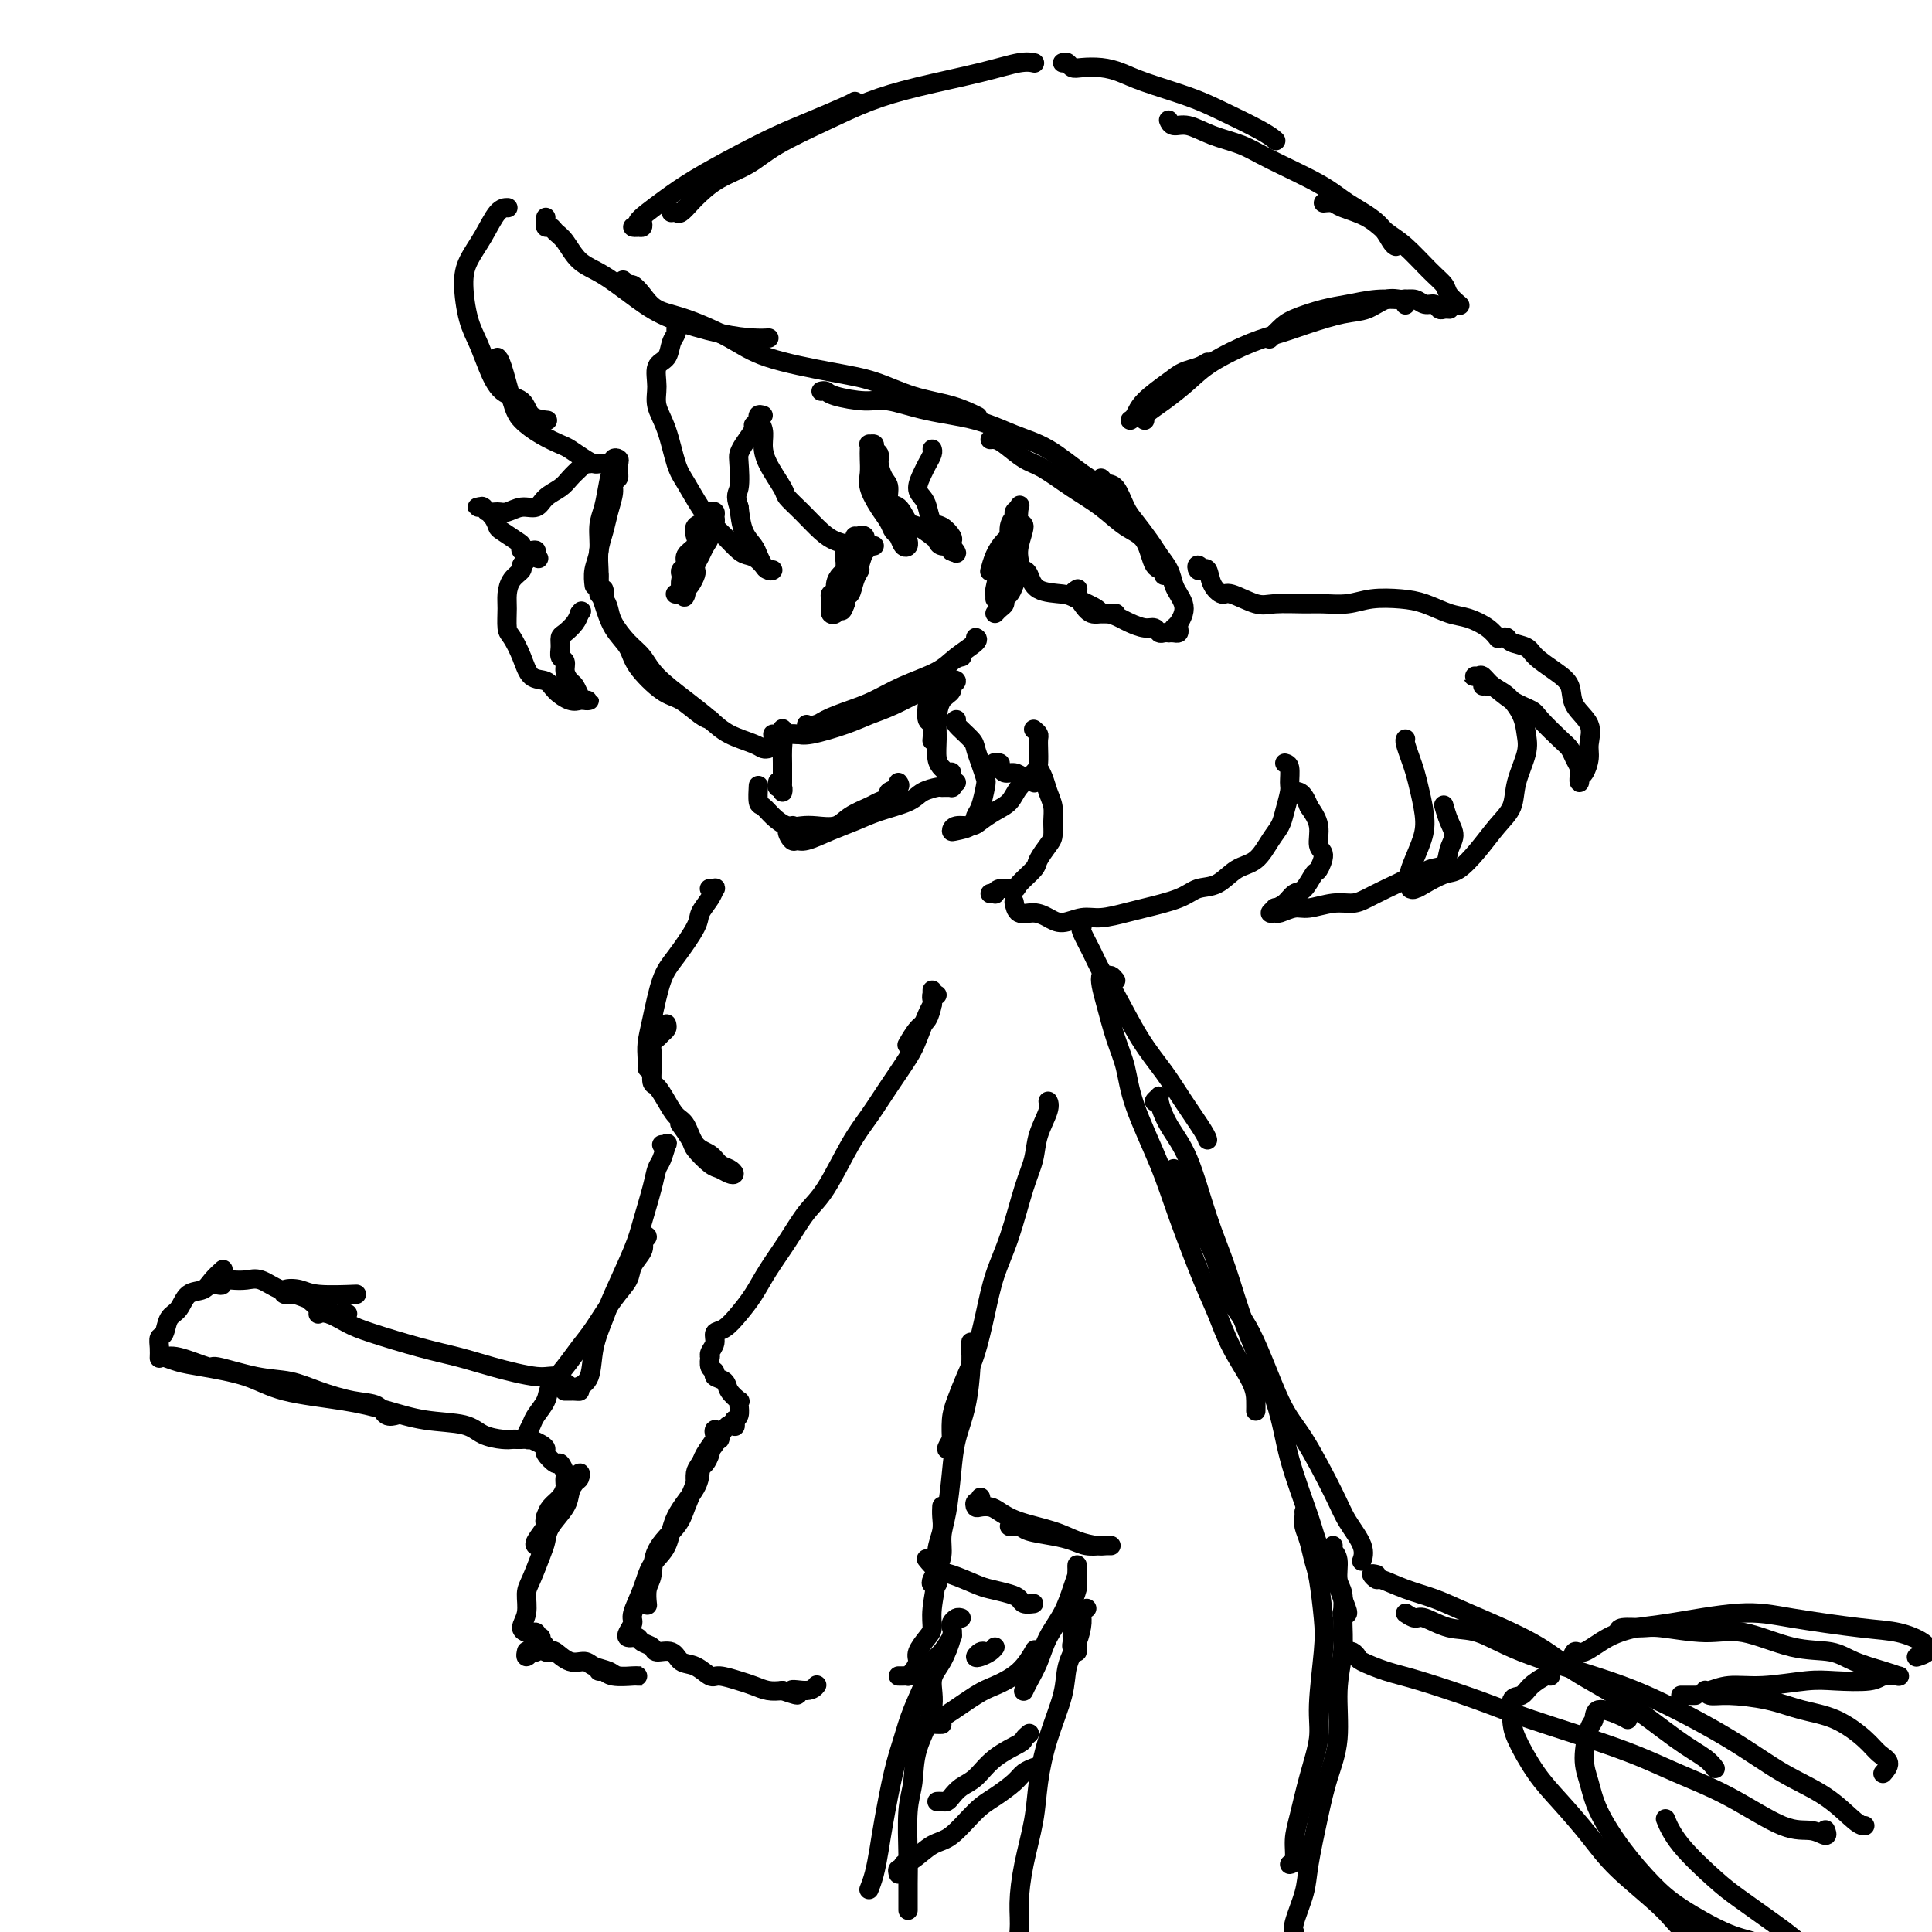 <svg viewBox='0 0 400 400' version='1.1' xmlns='http://www.w3.org/2000/svg' xmlns:xlink='http://www.w3.org/1999/xlink'><g fill='none' stroke='rgb(0,0,0)' stroke-width='4' stroke-linecap='round' stroke-linejoin='round'><path d='M128,96c0.009,0.334 0.017,0.668 0,1c-0.017,0.332 -0.060,0.661 0,1c0.060,0.339 0.224,0.687 0,1c-0.224,0.313 -0.834,0.589 -1,1c-0.166,0.411 0.113,0.957 0,2c-0.113,1.043 -0.619,2.585 -1,4c-0.381,1.415 -0.638,2.705 -1,4c-0.362,1.295 -0.829,2.594 -1,4c-0.171,1.406 -0.046,2.917 0,4c0.046,1.083 0.013,1.738 0,2c-0.013,0.262 -0.007,0.131 0,0'/><path d='M127,100c-0.105,-0.647 -0.210,-1.293 0,-2c0.210,-0.707 0.737,-1.474 1,-2c0.263,-0.526 0.264,-0.810 0,-1c-0.264,-0.190 -0.791,-0.288 -1,0c-0.209,0.288 -0.098,0.960 0,1c0.098,0.040 0.185,-0.552 0,0c-0.185,0.552 -0.642,2.247 -1,4c-0.358,1.753 -0.618,3.563 -1,5c-0.382,1.437 -0.887,2.501 -1,4c-0.113,1.499 0.166,3.433 0,5c-0.166,1.567 -0.775,2.768 -1,4c-0.225,1.232 -0.064,2.495 0,3c0.064,0.505 0.032,0.253 0,0'/><path d='M124,119c-0.005,0.324 -0.011,0.649 0,1c0.011,0.351 0.038,0.730 0,1c-0.038,0.270 -0.140,0.433 0,1c0.140,0.567 0.523,1.539 1,3c0.477,1.461 1.050,3.412 2,5c0.950,1.588 2.278,2.814 3,4c0.722,1.186 0.838,2.332 2,4c1.162,1.668 3.369,3.859 5,5c1.631,1.141 2.685,1.234 4,2c1.315,0.766 2.893,2.206 4,3c1.107,0.794 1.745,0.941 2,1c0.255,0.059 0.128,0.029 0,0'/><path d='M125,122c0.136,0.441 0.273,0.883 0,1c-0.273,0.117 -0.954,-0.089 -1,0c-0.046,0.089 0.543,0.473 1,1c0.457,0.527 0.780,1.196 1,2c0.220,0.804 0.336,1.744 1,3c0.664,1.256 1.875,2.829 3,4c1.125,1.171 2.165,1.941 3,3c0.835,1.059 1.467,2.406 3,4c1.533,1.594 3.969,3.436 6,5c2.031,1.564 3.658,2.850 5,4c1.342,1.150 2.398,2.165 4,3c1.602,0.835 3.749,1.492 5,2c1.251,0.508 1.606,0.868 2,1c0.394,0.132 0.827,0.038 1,0c0.173,-0.038 0.087,-0.019 0,0'/><path d='M162,151c-0.005,-0.113 -0.009,-0.227 0,0c0.009,0.227 0.032,0.794 0,1c-0.032,0.206 -0.120,0.049 0,0c0.120,-0.049 0.446,0.009 1,0c0.554,-0.009 1.335,-0.084 2,0c0.665,0.084 1.214,0.327 3,0c1.786,-0.327 4.808,-1.225 7,-2c2.192,-0.775 3.554,-1.427 5,-2c1.446,-0.573 2.976,-1.068 5,-2c2.024,-0.932 4.543,-2.301 6,-3c1.457,-0.699 1.854,-0.727 2,-1c0.146,-0.273 0.042,-0.792 0,-1c-0.042,-0.208 -0.021,-0.104 0,0'/><path d='M167,150c0.366,0.542 0.732,1.084 1,1c0.268,-0.084 0.438,-0.796 1,-1c0.562,-0.204 1.516,0.098 2,0c0.484,-0.098 0.499,-0.597 1,-1c0.501,-0.403 1.488,-0.712 3,-1c1.512,-0.288 3.549,-0.557 5,-1c1.451,-0.443 2.315,-1.061 4,-2c1.685,-0.939 4.189,-2.199 6,-3c1.811,-0.801 2.929,-1.143 4,-2c1.071,-0.857 2.096,-2.231 3,-3c0.904,-0.769 1.687,-0.934 2,-1c0.313,-0.066 0.157,-0.033 0,0'/><path d='M160,152c0.335,0.000 0.670,0.001 1,0c0.330,-0.001 0.654,-0.002 1,0c0.346,0.002 0.713,0.009 1,0c0.287,-0.009 0.495,-0.033 1,0c0.505,0.033 1.309,0.123 2,0c0.691,-0.123 1.270,-0.459 2,-1c0.730,-0.541 1.613,-1.289 3,-2c1.387,-0.711 3.279,-1.386 5,-2c1.721,-0.614 3.271,-1.166 5,-2c1.729,-0.834 3.636,-1.950 6,-3c2.364,-1.050 5.183,-2.033 7,-3c1.817,-0.967 2.631,-1.919 4,-3c1.369,-1.081 3.292,-2.291 4,-3c0.708,-0.709 0.202,-0.917 0,-1c-0.202,-0.083 -0.101,-0.042 0,0'/><path d='M206,127c0.303,-0.334 0.606,-0.669 1,-1c0.394,-0.331 0.880,-0.659 1,-1c0.120,-0.341 -0.125,-0.696 0,-1c0.125,-0.304 0.621,-0.558 1,-1c0.379,-0.442 0.642,-1.072 1,-2c0.358,-0.928 0.810,-2.155 1,-3c0.190,-0.845 0.117,-1.309 0,-2c-0.117,-0.691 -0.279,-1.608 0,-3c0.279,-1.392 0.999,-3.260 1,-4c0.001,-0.740 -0.717,-0.353 -1,-1c-0.283,-0.647 -0.132,-2.327 0,-3c0.132,-0.673 0.247,-0.340 0,0c-0.247,0.340 -0.854,0.686 -1,1c-0.146,0.314 0.168,0.596 0,1c-0.168,0.404 -0.819,0.932 -1,2c-0.181,1.068 0.109,2.677 0,4c-0.109,1.323 -0.618,2.359 -1,3c-0.382,0.641 -0.638,0.886 -1,2c-0.362,1.114 -0.829,3.097 -1,4c-0.171,0.903 -0.046,0.727 0,1c0.046,0.273 0.012,0.997 0,1c-0.012,0.003 -0.004,-0.713 0,-1c0.004,-0.287 0.002,-0.143 0,0'/><path d='M211,109c0.126,0.019 0.251,0.038 0,0c-0.251,-0.038 -0.880,-0.132 -1,0c-0.120,0.132 0.269,0.491 0,1c-0.269,0.509 -1.196,1.167 -2,2c-0.804,0.833 -1.486,1.840 -2,3c-0.514,1.160 -0.861,2.474 -1,3c-0.139,0.526 -0.069,0.263 0,0'/><path d='M125,96c-0.348,-0.015 -0.697,-0.031 -1,0c-0.303,0.031 -0.562,0.108 -1,0c-0.438,-0.108 -1.055,-0.402 -2,-1c-0.945,-0.598 -2.217,-1.500 -3,-2c-0.783,-0.500 -1.078,-0.600 -2,-1c-0.922,-0.400 -2.471,-1.102 -4,-2c-1.529,-0.898 -3.037,-1.992 -4,-3c-0.963,-1.008 -1.382,-1.930 -2,-4c-0.618,-2.070 -1.436,-5.288 -2,-7c-0.564,-1.712 -0.876,-1.918 -1,-2c-0.124,-0.082 -0.062,-0.041 0,0'/><path d='M113,87c0.306,0.030 0.612,0.060 0,0c-0.612,-0.060 -2.142,-0.210 -3,-1c-0.858,-0.790 -1.045,-2.221 -2,-3c-0.955,-0.779 -2.677,-0.907 -4,-2c-1.323,-1.093 -2.248,-3.152 -3,-5c-0.752,-1.848 -1.331,-3.486 -2,-5c-0.669,-1.514 -1.428,-2.903 -2,-5c-0.572,-2.097 -0.959,-4.902 -1,-7c-0.041,-2.098 0.262,-3.490 1,-5c0.738,-1.510 1.909,-3.137 3,-5c1.091,-1.863 2.101,-3.963 3,-5c0.899,-1.037 1.685,-1.011 2,-1c0.315,0.011 0.157,0.005 0,0'/><path d='M113,45c-0.007,0.455 -0.014,0.909 0,1c0.014,0.091 0.048,-0.182 0,0c-0.048,0.182 -0.177,0.818 0,1c0.177,0.182 0.659,-0.092 1,0c0.341,0.092 0.540,0.548 1,1c0.460,0.452 1.181,0.900 2,2c0.819,1.100 1.736,2.851 3,4c1.264,1.149 2.876,1.695 5,3c2.124,1.305 4.758,3.369 7,5c2.242,1.631 4.090,2.829 7,4c2.910,1.171 6.883,2.314 10,3c3.117,0.686 5.378,0.916 7,1c1.622,0.084 2.606,0.024 3,0c0.394,-0.024 0.197,-0.012 0,0'/><path d='M130,59c-0.518,-0.546 -1.035,-1.093 -1,-1c0.035,0.093 0.623,0.824 1,1c0.377,0.176 0.543,-0.204 1,0c0.457,0.204 1.206,0.991 2,2c0.794,1.009 1.634,2.238 3,3c1.366,0.762 3.258,1.057 6,2c2.742,0.943 6.334,2.536 9,4c2.666,1.464 4.406,2.801 8,4c3.594,1.199 9.041,2.262 13,3c3.959,0.738 6.431,1.151 9,2c2.569,0.849 5.235,2.135 8,3c2.765,0.865 5.629,1.310 8,2c2.371,0.690 4.249,1.626 5,2c0.751,0.374 0.376,0.187 0,0'/><path d='M170,81c0.350,-0.079 0.700,-0.159 1,0c0.300,0.159 0.549,0.555 2,1c1.451,0.445 4.105,0.938 6,1c1.895,0.062 3.032,-0.306 5,0c1.968,0.306 4.767,1.286 8,2c3.233,0.714 6.901,1.163 10,2c3.099,0.837 5.628,2.063 8,3c2.372,0.937 4.587,1.586 7,3c2.413,1.414 5.025,3.594 7,5c1.975,1.406 3.313,2.037 4,3c0.687,0.963 0.723,2.259 1,3c0.277,0.741 0.793,0.926 1,1c0.207,0.074 0.103,0.037 0,0'/><path d='M205,91c0.295,-0.032 0.590,-0.063 1,0c0.410,0.063 0.934,0.221 2,1c1.066,0.779 2.675,2.180 4,3c1.325,0.820 2.365,1.060 4,2c1.635,0.940 3.866,2.582 6,4c2.134,1.418 4.173,2.614 6,4c1.827,1.386 3.442,2.964 5,4c1.558,1.036 3.058,1.532 4,3c0.942,1.468 1.325,3.909 2,5c0.675,1.091 1.643,0.832 2,1c0.357,0.168 0.102,0.762 0,1c-0.102,0.238 -0.051,0.119 0,0'/><path d='M228,100c-0.066,-0.534 -0.132,-1.067 0,-1c0.132,0.067 0.462,0.735 1,1c0.538,0.265 1.285,0.129 2,1c0.715,0.871 1.400,2.750 2,4c0.600,1.250 1.116,1.872 2,3c0.884,1.128 2.134,2.763 3,4c0.866,1.237 1.346,2.075 2,3c0.654,0.925 1.482,1.938 2,3c0.518,1.062 0.724,2.172 1,3c0.276,0.828 0.620,1.374 1,2c0.380,0.626 0.795,1.331 1,2c0.205,0.669 0.199,1.303 0,2c-0.199,0.697 -0.592,1.457 -1,2c-0.408,0.543 -0.831,0.869 -1,1c-0.169,0.131 -0.085,0.065 0,0'/><path d='M244,130c0.081,0.422 0.162,0.845 0,1c-0.162,0.155 -0.568,0.043 -1,0c-0.432,-0.043 -0.889,-0.015 -1,0c-0.111,0.015 0.123,0.019 0,0c-0.123,-0.019 -0.603,-0.061 -1,0c-0.397,0.061 -0.710,0.224 -1,0c-0.290,-0.224 -0.556,-0.835 -1,-1c-0.444,-0.165 -1.067,0.115 -2,0c-0.933,-0.115 -2.176,-0.626 -3,-1c-0.824,-0.374 -1.228,-0.611 -2,-1c-0.772,-0.389 -1.910,-0.930 -3,-1c-1.090,-0.070 -2.131,0.331 -3,0c-0.869,-0.331 -1.567,-1.395 -2,-2c-0.433,-0.605 -0.601,-0.750 -1,-1c-0.399,-0.250 -1.031,-0.606 -1,-1c0.031,-0.394 0.723,-0.827 1,-1c0.277,-0.173 0.138,-0.087 0,0'/><path d='M231,127c-0.198,-0.016 -0.396,-0.032 -1,0c-0.604,0.032 -1.615,0.113 -2,0c-0.385,-0.113 -0.144,-0.419 -1,-1c-0.856,-0.581 -2.807,-1.438 -4,-2c-1.193,-0.562 -1.626,-0.830 -3,-1c-1.374,-0.170 -3.688,-0.241 -5,-1c-1.312,-0.759 -1.623,-2.204 -2,-3c-0.377,-0.796 -0.822,-0.942 -1,-1c-0.178,-0.058 -0.089,-0.029 0,0'/><path d='M133,46c0.074,0.421 0.148,0.843 0,1c-0.148,0.157 -0.518,0.051 -1,0c-0.482,-0.051 -1.074,-0.046 -1,0c0.074,0.046 0.816,0.135 1,0c0.184,-0.135 -0.190,-0.493 0,-1c0.190,-0.507 0.944,-1.164 2,-2c1.056,-0.836 2.415,-1.851 4,-3c1.585,-1.149 3.398,-2.434 6,-4c2.602,-1.566 5.993,-3.414 9,-5c3.007,-1.586 5.629,-2.908 8,-4c2.371,-1.092 4.491,-1.952 7,-3c2.509,-1.048 5.406,-2.282 7,-3c1.594,-0.718 1.884,-0.919 2,-1c0.116,-0.081 0.058,-0.040 0,0'/><path d='M139,44c0.360,-0.050 0.719,-0.099 1,0c0.281,0.099 0.483,0.348 1,0c0.517,-0.348 1.351,-1.291 2,-2c0.649,-0.709 1.115,-1.182 2,-2c0.885,-0.818 2.190,-1.979 4,-3c1.810,-1.021 4.126,-1.900 6,-3c1.874,-1.100 3.307,-2.419 6,-4c2.693,-1.581 6.646,-3.422 10,-5c3.354,-1.578 6.107,-2.892 9,-4c2.893,-1.108 5.924,-2.010 10,-3c4.076,-0.990 9.196,-2.070 13,-3c3.804,-0.930 6.294,-1.712 8,-2c1.706,-0.288 2.630,-0.082 3,0c0.370,0.082 0.185,0.041 0,0'/><path d='M220,13c0.345,-0.112 0.689,-0.224 1,0c0.311,0.224 0.588,0.783 1,1c0.412,0.217 0.959,0.092 2,0c1.041,-0.092 2.578,-0.150 4,0c1.422,0.150 2.730,0.508 4,1c1.270,0.492 2.502,1.116 5,2c2.498,0.884 6.263,2.027 9,3c2.737,0.973 4.445,1.776 7,3c2.555,1.224 5.957,2.868 8,4c2.043,1.132 2.727,1.752 3,2c0.273,0.248 0.137,0.124 0,0'/><path d='M242,25c-0.052,-0.126 -0.104,-0.253 0,0c0.104,0.253 0.363,0.884 1,1c0.637,0.116 1.650,-0.283 3,0c1.350,0.283 3.037,1.247 5,2c1.963,0.753 4.202,1.295 6,2c1.798,0.705 3.154,1.572 6,3c2.846,1.428 7.183,3.416 10,5c2.817,1.584 4.114,2.764 6,4c1.886,1.236 4.361,2.527 6,4c1.639,1.473 2.441,3.127 3,4c0.559,0.873 0.874,0.964 1,1c0.126,0.036 0.063,0.018 0,0'/><path d='M274,42c0.744,-0.073 1.488,-0.146 2,0c0.512,0.146 0.790,0.510 2,1c1.210,0.490 3.350,1.104 5,2c1.650,0.896 2.808,2.074 4,3c1.192,0.926 2.418,1.600 4,3c1.582,1.400 3.521,3.524 5,5c1.479,1.476 2.500,2.303 3,3c0.500,0.697 0.481,1.265 1,2c0.519,0.735 1.577,1.639 2,2c0.423,0.361 0.212,0.181 0,0'/><path d='M300,64c0.088,0.009 0.175,0.017 0,0c-0.175,-0.017 -0.613,-0.061 -1,0c-0.387,0.061 -0.724,0.227 -1,0c-0.276,-0.227 -0.490,-0.846 -1,-1c-0.510,-0.154 -1.315,0.158 -2,0c-0.685,-0.158 -1.251,-0.786 -2,-1c-0.749,-0.214 -1.681,-0.013 -3,0c-1.319,0.013 -3.024,-0.163 -5,0c-1.976,0.163 -4.222,0.664 -6,1c-1.778,0.336 -3.089,0.507 -5,1c-1.911,0.493 -4.421,1.309 -6,2c-1.579,0.691 -2.227,1.257 -3,2c-0.773,0.743 -1.670,1.661 -2,2c-0.330,0.339 -0.094,0.097 0,0c0.094,-0.097 0.047,-0.048 0,0'/><path d='M291,63c-0.013,0.117 -0.025,0.235 0,0c0.025,-0.235 0.088,-0.821 0,-1c-0.088,-0.179 -0.329,0.049 -1,0c-0.671,-0.049 -1.774,-0.375 -3,0c-1.226,0.375 -2.575,1.450 -4,2c-1.425,0.550 -2.926,0.576 -5,1c-2.074,0.424 -4.721,1.246 -7,2c-2.279,0.754 -4.191,1.440 -6,2c-1.809,0.560 -3.515,0.994 -6,2c-2.485,1.006 -5.748,2.585 -8,4c-2.252,1.415 -3.493,2.666 -5,4c-1.507,1.334 -3.280,2.749 -5,4c-1.720,1.251 -3.386,2.337 -4,3c-0.614,0.663 -0.175,0.904 0,1c0.175,0.096 0.088,0.048 0,0'/><path d='M250,75c-0.560,0.344 -1.119,0.687 -2,1c-0.881,0.313 -2.082,0.595 -3,1c-0.918,0.405 -1.553,0.932 -3,2c-1.447,1.068 -3.708,2.678 -5,4c-1.292,1.322 -1.617,2.356 -2,3c-0.383,0.644 -0.824,0.898 -1,1c-0.176,0.102 -0.088,0.051 0,0'/><path d='M140,69c-0.027,-0.497 -0.053,-0.994 0,-1c0.053,-0.006 0.186,0.480 0,1c-0.186,0.520 -0.693,1.076 -1,2c-0.307,0.924 -0.416,2.218 -1,3c-0.584,0.782 -1.643,1.052 -2,2c-0.357,0.948 -0.014,2.573 0,4c0.014,1.427 -0.303,2.657 0,4c0.303,1.343 1.226,2.801 2,5c0.774,2.199 1.400,5.140 2,7c0.600,1.860 1.176,2.638 2,4c0.824,1.362 1.897,3.307 3,5c1.103,1.693 2.235,3.135 3,4c0.765,0.865 1.164,1.153 2,2c0.836,0.847 2.109,2.251 3,3c0.891,0.749 1.398,0.842 2,1c0.602,0.158 1.297,0.380 2,1c0.703,0.620 1.415,1.638 2,2c0.585,0.362 1.045,0.067 1,0c-0.045,-0.067 -0.593,0.094 -1,0c-0.407,-0.094 -0.673,-0.442 -1,-1c-0.327,-0.558 -0.717,-1.325 -1,-2c-0.283,-0.675 -0.461,-1.259 -1,-2c-0.539,-0.741 -1.440,-1.640 -2,-3c-0.560,-1.360 -0.780,-3.180 -1,-5'/><path d='M153,105c-0.930,-2.641 -0.256,-2.742 0,-4c0.256,-1.258 0.093,-3.672 0,-5c-0.093,-1.328 -0.116,-1.571 0,-2c0.116,-0.429 0.371,-1.043 1,-2c0.629,-0.957 1.631,-2.258 2,-3c0.369,-0.742 0.105,-0.926 0,-1c-0.105,-0.074 -0.053,-0.037 0,0'/><path d='M158,86c-0.431,-0.125 -0.862,-0.249 -1,0c-0.138,0.249 0.016,0.872 0,1c-0.016,0.128 -0.204,-0.239 0,0c0.204,0.239 0.799,1.085 1,2c0.201,0.915 0.009,1.899 0,3c-0.009,1.101 0.164,2.319 1,4c0.836,1.681 2.334,3.827 3,5c0.666,1.173 0.498,1.375 1,2c0.502,0.625 1.672,1.675 3,3c1.328,1.325 2.814,2.926 4,4c1.186,1.074 2.073,1.622 3,2c0.927,0.378 1.895,0.585 3,1c1.105,0.415 2.348,1.039 3,1c0.652,-0.039 0.714,-0.741 1,-1c0.286,-0.259 0.796,-0.074 1,0c0.204,0.074 0.102,0.037 0,0'/><path d='M188,112c-0.024,-0.098 -0.048,-0.197 0,0c0.048,0.197 0.168,0.688 0,1c-0.168,0.312 -0.625,0.444 -1,0c-0.375,-0.444 -0.668,-1.462 -1,-2c-0.332,-0.538 -0.702,-0.594 -1,-1c-0.298,-0.406 -0.525,-1.162 -1,-2c-0.475,-0.838 -1.199,-1.758 -2,-3c-0.801,-1.242 -1.678,-2.806 -2,-4c-0.322,-1.194 -0.087,-2.018 0,-3c0.087,-0.982 0.027,-2.120 0,-3c-0.027,-0.880 -0.022,-1.501 0,-2c0.022,-0.499 0.063,-0.877 0,-1c-0.063,-0.123 -0.228,0.010 0,0c0.228,-0.010 0.848,-0.164 1,0c0.152,0.164 -0.165,0.647 0,1c0.165,0.353 0.813,0.575 1,1c0.187,0.425 -0.088,1.053 0,2c0.088,0.947 0.538,2.212 1,3c0.462,0.788 0.938,1.099 1,2c0.062,0.901 -0.288,2.392 0,3c0.288,0.608 1.215,0.334 2,1c0.785,0.666 1.427,2.274 2,3c0.573,0.726 1.075,0.572 2,1c0.925,0.428 2.272,1.439 3,2c0.728,0.561 0.836,0.672 1,1c0.164,0.328 0.384,0.871 1,1c0.616,0.129 1.627,-0.158 2,0c0.373,0.158 0.106,0.759 0,1c-0.106,0.241 -0.053,0.120 0,0'/><path d='M197,114c2.018,1.373 0.562,-0.194 0,-1c-0.562,-0.806 -0.231,-0.853 0,-1c0.231,-0.147 0.361,-0.396 0,-1c-0.361,-0.604 -1.211,-1.564 -2,-2c-0.789,-0.436 -1.515,-0.347 -2,-1c-0.485,-0.653 -0.730,-2.047 -1,-3c-0.270,-0.953 -0.566,-1.463 -1,-2c-0.434,-0.537 -1.006,-1.100 -1,-2c0.006,-0.900 0.590,-2.136 1,-3c0.410,-0.864 0.646,-1.355 1,-2c0.354,-0.645 0.826,-1.443 1,-2c0.174,-0.557 0.050,-0.873 0,-1c-0.050,-0.127 -0.025,-0.063 0,0'/><path d='M249,118c-0.390,0.142 -0.781,0.284 -1,0c-0.219,-0.284 -0.267,-0.995 0,-1c0.267,-0.005 0.849,0.697 1,1c0.151,0.303 -0.128,0.209 0,0c0.128,-0.209 0.663,-0.532 1,0c0.337,0.532 0.474,1.918 1,3c0.526,1.082 1.439,1.859 2,2c0.561,0.141 0.770,-0.355 2,0c1.230,0.355 3.479,1.560 5,2c1.521,0.440 2.312,0.114 4,0c1.688,-0.114 4.271,-0.017 6,0c1.729,0.017 2.604,-0.046 4,0c1.396,0.046 3.314,0.201 5,0c1.686,-0.201 3.139,-0.759 5,-1c1.861,-0.241 4.130,-0.164 6,0c1.870,0.164 3.342,0.416 5,1c1.658,0.584 3.502,1.502 5,2c1.498,0.498 2.649,0.577 4,1c1.351,0.423 2.902,1.191 4,2c1.098,0.809 1.742,1.660 2,2c0.258,0.340 0.129,0.170 0,0'/><path d='M311,132c0.391,-0.094 0.782,-0.188 1,0c0.218,0.188 0.262,0.657 1,1c0.738,0.343 2.170,0.559 3,1c0.830,0.441 1.057,1.107 2,2c0.943,0.893 2.603,2.014 4,3c1.397,0.986 2.533,1.838 3,3c0.467,1.162 0.266,2.634 1,4c0.734,1.366 2.403,2.628 3,4c0.597,1.372 0.121,2.856 0,4c-0.121,1.144 0.111,1.950 0,3c-0.111,1.050 -0.566,2.345 -1,3c-0.434,0.655 -0.848,0.671 -1,1c-0.152,0.329 -0.044,0.972 0,1c0.044,0.028 0.023,-0.559 0,-1c-0.023,-0.441 -0.048,-0.735 0,-1c0.048,-0.265 0.171,-0.501 0,-1c-0.171,-0.499 -0.635,-1.261 -1,-2c-0.365,-0.739 -0.631,-1.457 -1,-2c-0.369,-0.543 -0.841,-0.913 -2,-2c-1.159,-1.087 -3.004,-2.890 -4,-4c-0.996,-1.110 -1.141,-1.527 -2,-2c-0.859,-0.473 -2.430,-1.002 -4,-2c-1.570,-0.998 -3.139,-2.463 -4,-3c-0.861,-0.537 -1.014,-0.144 -1,0c0.014,0.144 0.196,0.039 0,0c-0.196,-0.039 -0.770,-0.011 -1,0c-0.230,0.011 -0.115,0.006 0,0'/><path d='M307,140c-0.284,0.004 -0.568,0.007 -1,0c-0.432,-0.007 -1.011,-0.026 -1,0c0.011,0.026 0.612,0.096 1,0c0.388,-0.096 0.562,-0.357 1,0c0.438,0.357 1.138,1.331 2,2c0.862,0.669 1.884,1.031 3,2c1.116,0.969 2.326,2.545 3,4c0.674,1.455 0.814,2.790 1,4c0.186,1.210 0.420,2.297 0,4c-0.420,1.703 -1.495,4.022 -2,6c-0.505,1.978 -0.441,3.614 -1,5c-0.559,1.386 -1.743,2.521 -3,4c-1.257,1.479 -2.588,3.300 -4,5c-1.412,1.700 -2.905,3.278 -4,4c-1.095,0.722 -1.793,0.587 -3,1c-1.207,0.413 -2.923,1.373 -4,2c-1.077,0.627 -1.513,0.921 -2,1c-0.487,0.079 -1.024,-0.057 -1,0c0.024,0.057 0.608,0.308 1,0c0.392,-0.308 0.593,-1.174 1,-2c0.407,-0.826 1.020,-1.613 2,-2c0.980,-0.387 2.325,-0.374 3,-1c0.675,-0.626 0.678,-1.892 1,-3c0.322,-1.108 0.963,-2.060 1,-3c0.037,-0.940 -0.528,-1.868 -1,-3c-0.472,-1.132 -0.849,-2.466 -1,-3c-0.151,-0.534 -0.075,-0.267 0,0'/><path d='M291,153c-0.089,0.152 -0.177,0.305 0,1c0.177,0.695 0.620,1.934 1,3c0.380,1.066 0.697,1.959 1,3c0.303,1.041 0.592,2.228 1,4c0.408,1.772 0.935,4.127 1,6c0.065,1.873 -0.331,3.265 -1,5c-0.669,1.735 -1.609,3.814 -2,5c-0.391,1.186 -0.231,1.480 -1,2c-0.769,0.520 -2.468,1.268 -4,2c-1.532,0.732 -2.899,1.449 -4,2c-1.101,0.551 -1.938,0.936 -3,1c-1.062,0.064 -2.350,-0.193 -4,0c-1.650,0.193 -3.662,0.837 -5,1c-1.338,0.163 -2.000,-0.157 -3,0c-1.000,0.157 -2.336,0.789 -3,1c-0.664,0.211 -0.655,0.002 -1,0c-0.345,-0.002 -1.043,0.202 -1,0c0.043,-0.202 0.826,-0.811 1,-1c0.174,-0.189 -0.262,0.044 0,0c0.262,-0.044 1.221,-0.363 2,-1c0.779,-0.637 1.376,-1.592 2,-2c0.624,-0.408 1.273,-0.267 2,-1c0.727,-0.733 1.531,-2.338 2,-3c0.469,-0.662 0.604,-0.382 1,-1c0.396,-0.618 1.055,-2.135 1,-3c-0.055,-0.865 -0.822,-1.079 -1,-2c-0.178,-0.921 0.235,-2.549 0,-4c-0.235,-1.451 -1.117,-2.726 -2,-4'/><path d='M271,167c-0.857,-2.226 -1.500,-2.792 -2,-3c-0.500,-0.208 -0.857,-0.060 -1,0c-0.143,0.060 -0.071,0.030 0,0'/><path d='M266,158c0.429,0.116 0.859,0.233 1,1c0.141,0.767 -0.006,2.185 0,3c0.006,0.815 0.165,1.027 0,2c-0.165,0.973 -0.655,2.706 -1,4c-0.345,1.294 -0.545,2.147 -1,3c-0.455,0.853 -1.164,1.705 -2,3c-0.836,1.295 -1.798,3.032 -3,4c-1.202,0.968 -2.643,1.166 -4,2c-1.357,0.834 -2.630,2.303 -4,3c-1.370,0.697 -2.838,0.622 -4,1c-1.162,0.378 -2.018,1.210 -4,2c-1.982,0.790 -5.090,1.537 -7,2c-1.910,0.463 -2.622,0.643 -4,1c-1.378,0.357 -3.421,0.890 -5,1c-1.579,0.110 -2.692,-0.203 -4,0c-1.308,0.203 -2.809,0.923 -4,1c-1.191,0.077 -2.070,-0.488 -3,-1c-0.930,-0.512 -1.909,-0.972 -3,-1c-1.091,-0.028 -2.294,0.377 -3,0c-0.706,-0.377 -0.916,-1.536 -1,-2c-0.084,-0.464 -0.042,-0.232 0,0'/><path d='M205,185c0.429,-0.031 0.858,-0.062 1,0c0.142,0.062 -0.004,0.217 0,0c0.004,-0.217 0.157,-0.805 1,-1c0.843,-0.195 2.376,0.005 3,0c0.624,-0.005 0.339,-0.213 1,-1c0.661,-0.787 2.268,-2.153 3,-3c0.732,-0.847 0.589,-1.174 1,-2c0.411,-0.826 1.375,-2.149 2,-3c0.625,-0.851 0.911,-1.228 1,-2c0.089,-0.772 -0.018,-1.937 0,-3c0.018,-1.063 0.162,-2.022 0,-3c-0.162,-0.978 -0.631,-1.973 -1,-3c-0.369,-1.027 -0.638,-2.084 -1,-3c-0.362,-0.916 -0.818,-1.690 -1,-2c-0.182,-0.310 -0.091,-0.155 0,0'/><path d='M214,151c0.422,0.349 0.844,0.697 1,1c0.156,0.303 0.046,0.559 0,1c-0.046,0.441 -0.028,1.066 0,2c0.028,0.934 0.065,2.175 0,3c-0.065,0.825 -0.234,1.233 -1,2c-0.766,0.767 -2.129,1.894 -3,3c-0.871,1.106 -1.249,2.190 -2,3c-0.751,0.810 -1.876,1.345 -3,2c-1.124,0.655 -2.248,1.430 -3,2c-0.752,0.570 -1.133,0.935 -2,1c-0.867,0.065 -2.219,-0.171 -3,0c-0.781,0.171 -0.991,0.750 -1,1c-0.009,0.250 0.183,0.173 1,0c0.817,-0.173 2.258,-0.440 3,-1c0.742,-0.560 0.784,-1.413 1,-2c0.216,-0.587 0.604,-0.910 1,-2c0.396,-1.090 0.799,-2.948 1,-4c0.201,-1.052 0.200,-1.297 0,-2c-0.200,-0.703 -0.600,-1.863 -1,-3c-0.400,-1.137 -0.801,-2.252 -1,-3c-0.199,-0.748 -0.198,-1.128 -1,-2c-0.802,-0.872 -2.408,-2.235 -3,-3c-0.592,-0.765 -0.169,-0.933 0,-1c0.169,-0.067 0.085,-0.034 0,0'/><path d='M121,96c-0.145,0.001 -0.290,0.003 0,0c0.290,-0.003 1.014,-0.009 1,0c-0.014,0.009 -0.765,0.033 -1,0c-0.235,-0.033 0.046,-0.123 0,0c-0.046,0.123 -0.420,0.457 -1,1c-0.580,0.543 -1.365,1.293 -2,2c-0.635,0.707 -1.118,1.370 -2,2c-0.882,0.630 -2.161,1.226 -3,2c-0.839,0.774 -1.237,1.725 -2,2c-0.763,0.275 -1.892,-0.126 -3,0c-1.108,0.126 -2.195,0.780 -3,1c-0.805,0.220 -1.327,0.006 -2,0c-0.673,-0.006 -1.497,0.194 -2,0c-0.503,-0.194 -0.684,-0.784 -1,-1c-0.316,-0.216 -0.766,-0.059 -1,0c-0.234,0.059 -0.252,0.022 0,0c0.252,-0.022 0.775,-0.027 1,0c0.225,0.027 0.152,0.086 0,0c-0.152,-0.086 -0.384,-0.318 0,0c0.384,0.318 1.386,1.184 2,2c0.614,0.816 0.842,1.581 1,2c0.158,0.419 0.245,0.491 1,1c0.755,0.509 2.178,1.456 3,2c0.822,0.544 1.043,0.684 1,1c-0.043,0.316 -0.352,0.806 0,1c0.352,0.194 1.364,0.091 2,0c0.636,-0.091 0.896,-0.169 1,0c0.104,0.169 0.052,0.584 0,1'/><path d='M111,115c1.363,1.345 -0.230,0.208 -1,0c-0.770,-0.208 -0.718,0.514 -1,1c-0.282,0.486 -0.899,0.737 -1,1c-0.101,0.263 0.312,0.540 0,1c-0.312,0.460 -1.349,1.105 -2,2c-0.651,0.895 -0.914,2.041 -1,3c-0.086,0.959 0.006,1.732 0,3c-0.006,1.268 -0.111,3.032 0,4c0.111,0.968 0.437,1.141 1,2c0.563,0.859 1.362,2.406 2,4c0.638,1.594 1.116,3.236 2,4c0.884,0.764 2.173,0.650 3,1c0.827,0.350 1.193,1.166 2,2c0.807,0.834 2.056,1.688 3,2c0.944,0.312 1.585,0.082 2,0c0.415,-0.082 0.606,-0.015 1,0c0.394,0.015 0.993,-0.023 1,0c0.007,0.023 -0.576,0.106 -1,0c-0.424,-0.106 -0.687,-0.399 -1,-1c-0.313,-0.601 -0.676,-1.508 -1,-2c-0.324,-0.492 -0.608,-0.568 -1,-1c-0.392,-0.432 -0.890,-1.219 -1,-2c-0.110,-0.781 0.169,-1.556 0,-2c-0.169,-0.444 -0.785,-0.556 -1,-1c-0.215,-0.444 -0.030,-1.221 0,-2c0.030,-0.779 -0.095,-1.559 0,-2c0.095,-0.441 0.410,-0.542 1,-1c0.590,-0.458 1.454,-1.274 2,-2c0.546,-0.726 0.773,-1.363 1,-2'/><path d='M120,127c0.667,-0.833 0.333,-0.417 0,0'/><path d='M194,143c-0.453,0.023 -0.906,0.045 -1,0c-0.094,-0.045 0.170,-0.159 0,0c-0.170,0.159 -0.774,0.589 -1,1c-0.226,0.411 -0.075,0.801 0,1c0.075,0.199 0.073,0.207 0,1c-0.073,0.793 -0.216,2.370 0,3c0.216,0.630 0.790,0.313 1,1c0.210,0.687 0.057,2.377 0,3c-0.057,0.623 -0.016,0.178 0,0c0.016,-0.178 0.008,-0.089 0,0'/><path d='M160,153c0.309,0.043 0.619,0.085 1,0c0.381,-0.085 0.834,-0.298 1,0c0.166,0.298 0.044,1.108 0,2c-0.044,0.892 -0.011,1.867 0,3c0.011,1.133 -0.001,2.424 0,3c0.001,0.576 0.014,0.438 0,1c-0.014,0.562 -0.056,1.825 0,2c0.056,0.175 0.211,-0.737 0,-1c-0.211,-0.263 -0.788,0.121 -1,0c-0.212,-0.121 -0.061,-0.749 0,-1c0.061,-0.251 0.030,-0.126 0,0'/><path d='M197,143c-0.147,-0.323 -0.295,-0.646 0,-1c0.295,-0.354 1.032,-0.738 1,-1c-0.032,-0.262 -0.831,-0.402 -1,0c-0.169,0.402 0.294,1.347 0,2c-0.294,0.653 -1.344,1.015 -2,2c-0.656,0.985 -0.919,2.592 -1,4c-0.081,1.408 0.021,2.617 0,4c-0.021,1.383 -0.163,2.941 0,4c0.163,1.059 0.632,1.618 1,2c0.368,0.382 0.635,0.587 1,1c0.365,0.413 0.829,1.034 1,1c0.171,-0.034 0.049,-0.724 0,-1c-0.049,-0.276 -0.024,-0.138 0,0'/><path d='M198,162c-0.481,0.424 -0.962,0.848 -1,1c-0.038,0.152 0.365,0.033 0,0c-0.365,-0.033 -1.500,0.022 -2,0c-0.500,-0.022 -0.366,-0.119 -1,0c-0.634,0.119 -2.037,0.454 -3,1c-0.963,0.546 -1.487,1.303 -3,2c-1.513,0.697 -4.016,1.335 -6,2c-1.984,0.665 -3.448,1.357 -5,2c-1.552,0.643 -3.191,1.238 -5,2c-1.809,0.762 -3.787,1.693 -5,2c-1.213,0.307 -1.659,-0.009 -2,0c-0.341,0.009 -0.576,0.343 -1,0c-0.424,-0.343 -1.037,-1.361 -1,-2c0.037,-0.639 0.725,-0.897 1,-1c0.275,-0.103 0.138,-0.052 0,0'/><path d='M186,162c0.240,0.333 0.481,0.666 0,1c-0.481,0.334 -1.683,0.669 -2,1c-0.317,0.331 0.251,0.656 0,1c-0.251,0.344 -1.320,0.705 -2,1c-0.680,0.295 -0.972,0.524 -2,1c-1.028,0.476 -2.792,1.201 -4,2c-1.208,0.799 -1.860,1.673 -3,2c-1.140,0.327 -2.767,0.109 -4,0c-1.233,-0.109 -2.071,-0.107 -3,0c-0.929,0.107 -1.948,0.319 -3,0c-1.052,-0.319 -2.138,-1.168 -3,-2c-0.862,-0.832 -1.499,-1.646 -2,-2c-0.501,-0.354 -0.866,-0.249 -1,-1c-0.134,-0.751 -0.038,-2.357 0,-3c0.038,-0.643 0.019,-0.321 0,0'/><path d='M207,159c0.113,-0.431 0.226,-0.861 0,-1c-0.226,-0.139 -0.789,0.014 -1,0c-0.211,-0.014 -0.068,-0.196 0,0c0.068,0.196 0.063,0.770 0,1c-0.063,0.230 -0.183,0.117 0,0c0.183,-0.117 0.669,-0.238 1,0c0.331,0.238 0.505,0.834 1,1c0.495,0.166 1.309,-0.099 2,0c0.691,0.099 1.257,0.563 2,1c0.743,0.437 1.661,0.849 2,1c0.339,0.151 0.097,0.043 0,0c-0.097,-0.043 -0.048,-0.022 0,0'/><path d='M193,205c0.005,0.318 0.010,0.636 0,1c-0.010,0.364 -0.034,0.774 0,1c0.034,0.226 0.128,0.268 0,1c-0.128,0.732 -0.478,2.155 -1,3c-0.522,0.845 -1.218,1.112 -2,2c-0.782,0.888 -1.652,2.397 -2,3c-0.348,0.603 -0.174,0.302 0,0'/><path d='M194,206c-0.418,-0.090 -0.836,-0.180 -1,0c-0.164,0.180 -0.073,0.629 0,1c0.073,0.371 0.127,0.663 0,1c-0.127,0.337 -0.435,0.718 -1,2c-0.565,1.282 -1.388,3.465 -2,5c-0.612,1.535 -1.013,2.424 -2,4c-0.987,1.576 -2.560,3.840 -4,6c-1.440,2.160 -2.748,4.214 -4,6c-1.252,1.786 -2.450,3.302 -4,6c-1.550,2.698 -3.454,6.577 -5,9c-1.546,2.423 -2.735,3.390 -4,5c-1.265,1.610 -2.607,3.864 -4,6c-1.393,2.136 -2.836,4.154 -4,6c-1.164,1.846 -2.048,3.520 -3,5c-0.952,1.480 -1.972,2.767 -3,4c-1.028,1.233 -2.065,2.412 -3,3c-0.935,0.588 -1.767,0.587 -2,1c-0.233,0.413 0.133,1.242 0,2c-0.133,0.758 -0.763,1.446 -1,2c-0.237,0.554 -0.079,0.975 0,1c0.079,0.025 0.081,-0.345 0,0c-0.081,0.345 -0.244,1.404 0,2c0.244,0.596 0.896,0.728 1,1c0.104,0.272 -0.340,0.685 0,1c0.340,0.315 1.464,0.531 2,1c0.536,0.469 0.484,1.190 1,2c0.516,0.810 1.600,1.709 2,2c0.400,0.291 0.118,-0.025 0,0c-0.118,0.025 -0.070,0.391 0,1c0.070,0.609 0.163,1.460 0,2c-0.163,0.540 -0.581,0.770 -1,1'/><path d='M152,294c0.566,2.464 -0.020,0.623 -1,1c-0.980,0.377 -2.354,2.970 -3,4c-0.646,1.030 -0.566,0.497 -1,1c-0.434,0.503 -1.384,2.044 -2,3c-0.616,0.956 -0.897,1.328 -1,2c-0.103,0.672 -0.028,1.642 0,2c0.028,0.358 0.008,0.102 0,0c-0.008,-0.102 -0.004,-0.051 0,0'/><path d='M147,300c0.087,0.211 0.174,0.423 0,1c-0.174,0.577 -0.611,1.521 -1,2c-0.389,0.479 -0.732,0.493 -1,1c-0.268,0.507 -0.463,1.508 -1,3c-0.537,1.492 -1.416,3.476 -2,5c-0.584,1.524 -0.875,2.587 -2,4c-1.125,1.413 -3.086,3.174 -4,5c-0.914,1.826 -0.781,3.716 -1,5c-0.219,1.284 -0.790,1.961 -1,3c-0.210,1.039 -0.060,2.440 0,3c0.060,0.560 0.030,0.280 0,0'/><path d='M149,298c0.109,-0.282 0.219,-0.564 0,-1c-0.219,-0.436 -0.766,-1.026 -1,-1c-0.234,0.026 -0.154,0.669 0,1c0.154,0.331 0.381,0.351 0,1c-0.381,0.649 -1.371,1.927 -2,3c-0.629,1.073 -0.896,1.941 -1,3c-0.104,1.059 -0.044,2.308 -1,4c-0.956,1.692 -2.929,3.826 -4,6c-1.071,2.174 -1.239,4.388 -2,6c-0.761,1.612 -2.116,2.620 -3,4c-0.884,1.380 -1.296,3.130 -2,5c-0.704,1.870 -1.701,3.860 -2,5c-0.299,1.140 0.101,1.430 0,2c-0.101,0.570 -0.703,1.420 -1,2c-0.297,0.580 -0.288,0.891 0,1c0.288,0.109 0.855,0.018 1,0c0.145,-0.018 -0.132,0.038 0,0c0.132,-0.038 0.672,-0.170 1,0c0.328,0.170 0.443,0.641 1,1c0.557,0.359 1.555,0.606 2,1c0.445,0.394 0.336,0.937 1,1c0.664,0.063 2.101,-0.352 3,0c0.899,0.352 1.259,1.470 2,2c0.741,0.530 1.864,0.470 3,1c1.136,0.530 2.285,1.648 3,2c0.715,0.352 0.995,-0.063 2,0c1.005,0.063 2.733,0.605 4,1c1.267,0.395 2.072,0.645 3,1c0.928,0.355 1.979,0.816 3,1c1.021,0.184 2.010,0.092 3,0'/><path d='M162,350c5.254,1.841 2.388,0.442 2,0c-0.388,-0.442 1.703,0.073 3,0c1.297,-0.073 1.799,-0.735 2,-1c0.201,-0.265 0.100,-0.132 0,0'/><path d='M186,347c0.455,-0.001 0.909,-0.002 1,0c0.091,0.002 -0.182,0.008 0,0c0.182,-0.008 0.817,-0.032 1,0c0.183,0.032 -0.088,0.118 0,0c0.088,-0.118 0.535,-0.439 1,-1c0.465,-0.561 0.946,-1.361 1,-2c0.054,-0.639 -0.321,-1.118 0,-2c0.321,-0.882 1.339,-2.167 2,-3c0.661,-0.833 0.966,-1.213 1,-2c0.034,-0.787 -0.201,-1.982 0,-4c0.201,-2.018 0.838,-4.860 1,-7c0.162,-2.140 -0.153,-3.579 0,-5c0.153,-1.421 0.773,-2.824 1,-4c0.227,-1.176 0.061,-2.124 0,-3c-0.061,-0.876 -0.017,-1.679 0,-2c0.017,-0.321 0.009,-0.161 0,0'/><path d='M194,325c0.105,-0.198 0.211,-0.395 0,0c-0.211,0.395 -0.737,1.383 -1,2c-0.263,0.617 -0.263,0.865 0,1c0.263,0.135 0.788,0.158 1,0c0.212,-0.158 0.112,-0.496 0,-1c-0.112,-0.504 -0.237,-1.175 0,-2c0.237,-0.825 0.836,-1.804 1,-3c0.164,-1.196 -0.107,-2.609 0,-4c0.107,-1.391 0.593,-2.760 1,-5c0.407,-2.240 0.736,-5.352 1,-8c0.264,-2.648 0.463,-4.831 1,-7c0.537,-2.169 1.412,-4.325 2,-7c0.588,-2.675 0.890,-5.869 1,-8c0.110,-2.131 0.030,-3.200 0,-4c-0.030,-0.800 -0.008,-1.331 0,-1c0.008,0.331 0.002,1.523 0,2c-0.002,0.477 -0.001,0.238 0,0'/><path d='M197,298c-0.536,0.921 -1.072,1.842 -1,2c0.072,0.158 0.754,-0.448 1,-1c0.246,-0.552 0.058,-1.049 0,-1c-0.058,0.049 0.015,0.645 0,0c-0.015,-0.645 -0.117,-2.533 0,-4c0.117,-1.467 0.453,-2.515 1,-4c0.547,-1.485 1.304,-3.407 2,-5c0.696,-1.593 1.331,-2.858 2,-5c0.669,-2.142 1.374,-5.159 2,-8c0.626,-2.841 1.175,-5.504 2,-8c0.825,-2.496 1.927,-4.826 3,-8c1.073,-3.174 2.116,-7.194 3,-10c0.884,-2.806 1.610,-4.398 2,-6c0.390,-1.602 0.445,-3.213 1,-5c0.555,-1.787 1.611,-3.750 2,-5c0.389,-1.250 0.111,-1.786 0,-2c-0.111,-0.214 -0.056,-0.107 0,0'/><path d='M147,184c-0.109,-0.011 -0.219,-0.021 0,0c0.219,0.021 0.766,0.075 1,0c0.234,-0.075 0.155,-0.277 0,0c-0.155,0.277 -0.387,1.035 -1,2c-0.613,0.965 -1.607,2.137 -2,3c-0.393,0.863 -0.186,1.417 -1,3c-0.814,1.583 -2.649,4.195 -4,6c-1.351,1.805 -2.218,2.803 -3,5c-0.782,2.197 -1.477,5.594 -2,8c-0.523,2.406 -0.872,3.820 -1,5c-0.128,1.180 -0.034,2.125 0,3c0.034,0.875 0.010,1.678 0,2c-0.010,0.322 -0.005,0.161 0,0'/><path d='M138,212c0.091,0.336 0.182,0.671 0,1c-0.182,0.329 -0.637,0.651 -1,1c-0.363,0.349 -0.633,0.725 -1,1c-0.367,0.275 -0.831,0.449 -1,1c-0.169,0.551 -0.043,1.480 0,2c0.043,0.520 0.003,0.631 0,1c-0.003,0.369 0.029,0.995 0,2c-0.029,1.005 -0.121,2.389 0,3c0.121,0.611 0.454,0.450 1,1c0.546,0.550 1.305,1.809 2,3c0.695,1.191 1.327,2.312 2,3c0.673,0.688 1.388,0.944 2,2c0.612,1.056 1.121,2.913 2,4c0.879,1.087 2.128,1.402 3,2c0.872,0.598 1.366,1.477 2,2c0.634,0.523 1.409,0.689 2,1c0.591,0.311 0.999,0.767 1,1c0.001,0.233 -0.404,0.244 -1,0c-0.596,-0.244 -1.382,-0.742 -2,-1c-0.618,-0.258 -1.066,-0.276 -2,-1c-0.934,-0.724 -2.353,-2.153 -3,-3c-0.647,-0.847 -0.520,-1.113 -1,-2c-0.480,-0.887 -1.566,-2.396 -2,-3c-0.434,-0.604 -0.217,-0.302 0,0'/><path d='M137,237c0.399,0.080 0.799,0.160 1,0c0.201,-0.160 0.205,-0.560 0,0c-0.205,0.560 -0.619,2.080 -1,3c-0.381,0.920 -0.728,1.240 -1,2c-0.272,0.760 -0.467,1.962 -1,4c-0.533,2.038 -1.404,4.913 -2,7c-0.596,2.087 -0.918,3.385 -2,6c-1.082,2.615 -2.924,6.547 -4,9c-1.076,2.453 -1.384,3.428 -2,5c-0.616,1.572 -1.538,3.742 -2,6c-0.462,2.258 -0.464,4.605 -1,6c-0.536,1.395 -1.606,1.837 -2,2c-0.394,0.163 -0.113,0.047 0,0c0.113,-0.047 0.056,-0.023 0,0'/><path d='M133,257c0.532,-0.403 1.064,-0.807 1,-1c-0.064,-0.193 -0.723,-0.176 -1,0c-0.277,0.176 -0.173,0.512 0,1c0.173,0.488 0.416,1.127 0,2c-0.416,0.873 -1.490,1.979 -2,3c-0.510,1.021 -0.457,1.956 -1,3c-0.543,1.044 -1.683,2.198 -3,4c-1.317,1.802 -2.810,4.253 -4,6c-1.190,1.747 -2.077,2.789 -3,4c-0.923,1.211 -1.882,2.589 -3,4c-1.118,1.411 -2.394,2.854 -3,4c-0.606,1.146 -0.542,1.995 -1,3c-0.458,1.005 -1.439,2.164 -2,3c-0.561,0.836 -0.702,1.348 -1,2c-0.298,0.652 -0.753,1.446 -1,2c-0.247,0.554 -0.286,0.870 0,1c0.286,0.130 0.898,0.075 1,0c0.102,-0.075 -0.306,-0.170 0,0c0.306,0.170 1.324,0.604 2,1c0.676,0.396 1.008,0.754 1,1c-0.008,0.246 -0.356,0.380 0,1c0.356,0.620 1.416,1.725 2,2c0.584,0.275 0.692,-0.281 1,0c0.308,0.281 0.815,1.398 1,2c0.185,0.602 0.048,0.689 0,1c-0.048,0.311 -0.005,0.846 0,1c0.005,0.154 -0.026,-0.072 0,0c0.026,0.072 0.110,0.442 0,1c-0.110,0.558 -0.414,1.304 -1,2c-0.586,0.696 -1.453,1.342 -2,2c-0.547,0.658 -0.773,1.329 -1,2'/><path d='M113,314c-0.498,1.679 0.258,1.378 0,2c-0.258,0.622 -1.531,2.167 -2,3c-0.469,0.833 -0.134,0.952 0,1c0.134,0.048 0.067,0.024 0,0'/><path d='M118,308c0.316,-0.171 0.631,-0.342 1,-1c0.369,-0.658 0.791,-1.804 1,-2c0.209,-0.196 0.203,0.559 0,1c-0.203,0.441 -0.604,0.569 -1,1c-0.396,0.431 -0.788,1.166 -1,2c-0.212,0.834 -0.245,1.767 -1,3c-0.755,1.233 -2.231,2.765 -3,4c-0.769,1.235 -0.832,2.171 -1,3c-0.168,0.829 -0.442,1.549 -1,3c-0.558,1.451 -1.399,3.632 -2,5c-0.601,1.368 -0.960,1.922 -1,3c-0.040,1.078 0.241,2.681 0,4c-0.241,1.319 -1.003,2.352 -1,3c0.003,0.648 0.771,0.909 1,1c0.229,0.091 -0.082,0.013 0,0c0.082,-0.013 0.558,0.038 1,0c0.442,-0.038 0.852,-0.164 1,0c0.148,0.164 0.036,0.619 0,1c-0.036,0.381 0.006,0.689 0,1c-0.006,0.311 -0.058,0.624 0,1c0.058,0.376 0.226,0.815 0,1c-0.226,0.185 -0.845,0.116 -1,0c-0.155,-0.116 0.154,-0.278 0,0c-0.154,0.278 -0.772,0.998 -1,1c-0.228,0.002 -0.065,-0.714 0,-1c0.065,-0.286 0.033,-0.143 0,0'/><path d='M112,339c-0.504,0.445 -1.007,0.890 -1,1c0.007,0.110 0.525,-0.116 1,0c0.475,0.116 0.906,0.575 1,1c0.094,0.425 -0.151,0.817 0,1c0.151,0.183 0.697,0.157 1,0c0.303,-0.157 0.364,-0.446 1,0c0.636,0.446 1.846,1.626 3,2c1.154,0.374 2.253,-0.057 3,0c0.747,0.057 1.141,0.604 2,1c0.859,0.396 2.182,0.642 3,1c0.818,0.358 1.129,0.828 2,1c0.871,0.172 2.300,0.046 3,0c0.700,-0.046 0.672,-0.011 1,0c0.328,0.011 1.013,-0.001 1,0c-0.013,0.001 -0.725,0.014 -1,0c-0.275,-0.014 -0.112,-0.056 -1,0c-0.888,0.056 -2.826,0.211 -4,0c-1.174,-0.211 -1.585,-0.788 -2,-1c-0.415,-0.212 -0.833,-0.061 -1,0c-0.167,0.061 -0.084,0.030 0,0'/><path d='M224,191c-0.013,-0.108 -0.026,-0.217 0,0c0.026,0.217 0.091,0.759 0,1c-0.091,0.241 -0.339,0.180 0,1c0.339,0.820 1.266,2.521 2,4c0.734,1.479 1.276,2.735 2,4c0.724,1.265 1.630,2.538 3,5c1.370,2.462 3.204,6.113 5,9c1.796,2.887 3.553,5.008 5,7c1.447,1.992 2.584,3.853 4,6c1.416,2.147 3.112,4.578 4,6c0.888,1.422 0.968,1.835 1,2c0.032,0.165 0.016,0.083 0,0'/><path d='M231,203c-0.338,-0.434 -0.677,-0.867 -1,-1c-0.323,-0.133 -0.631,0.035 -1,0c-0.369,-0.035 -0.800,-0.273 -1,0c-0.200,0.273 -0.170,1.056 0,2c0.170,0.944 0.478,2.048 1,4c0.522,1.952 1.257,4.752 2,7c0.743,2.248 1.494,3.945 2,6c0.506,2.055 0.768,4.469 2,8c1.232,3.531 3.434,8.178 5,12c1.566,3.822 2.497,6.819 4,11c1.503,4.181 3.580,9.546 5,13c1.420,3.454 2.184,4.996 3,7c0.816,2.004 1.683,4.471 3,7c1.317,2.529 3.085,5.121 4,7c0.915,1.879 0.977,3.044 1,4c0.023,0.956 0.007,1.702 0,2c-0.007,0.298 -0.003,0.149 0,0'/><path d='M244,246c0.118,-0.776 0.235,-1.551 0,-2c-0.235,-0.449 -0.824,-0.571 -1,-1c-0.176,-0.429 0.061,-1.164 0,-1c-0.061,0.164 -0.419,1.229 0,2c0.419,0.771 1.614,1.250 2,2c0.386,0.750 -0.039,1.772 1,4c1.039,2.228 3.542,5.664 5,9c1.458,3.336 1.871,6.573 3,9c1.129,2.427 2.972,4.045 5,8c2.028,3.955 4.239,10.249 6,14c1.761,3.751 3.071,4.960 5,8c1.929,3.040 4.478,7.911 6,11c1.522,3.089 2.016,4.395 3,6c0.984,1.605 2.457,3.509 3,5c0.543,1.491 0.155,2.569 0,3c-0.155,0.431 -0.078,0.216 0,0'/><path d='M240,228c-0.545,0.113 -1.091,0.225 -1,0c0.091,-0.225 0.817,-0.788 1,-1c0.183,-0.212 -0.177,-0.074 0,1c0.177,1.074 0.890,3.083 2,5c1.110,1.917 2.615,3.741 4,7c1.385,3.259 2.648,7.954 4,12c1.352,4.046 2.793,7.443 4,11c1.207,3.557 2.181,7.275 4,12c1.819,4.725 4.483,10.458 6,15c1.517,4.542 1.887,7.895 3,12c1.113,4.105 2.968,8.964 4,12c1.032,3.036 1.239,4.249 2,6c0.761,1.751 2.074,4.038 3,6c0.926,1.962 1.465,3.598 2,5c0.535,1.402 1.067,2.570 1,3c-0.067,0.430 -0.733,0.123 -1,0c-0.267,-0.123 -0.133,-0.061 0,0'/><path d='M225,333c-0.437,0.286 -0.875,0.572 -1,1c-0.125,0.428 0.062,0.999 0,2c-0.062,1.001 -0.374,2.432 -1,4c-0.626,1.568 -1.567,3.273 -2,5c-0.433,1.727 -0.357,3.477 -1,6c-0.643,2.523 -2.005,5.819 -3,9c-0.995,3.181 -1.625,6.248 -2,9c-0.375,2.752 -0.497,5.190 -1,8c-0.503,2.810 -1.389,5.993 -2,9c-0.611,3.007 -0.948,5.839 -1,8c-0.052,2.161 0.182,3.651 0,6c-0.182,2.349 -0.780,5.555 -1,7c-0.220,1.445 -0.063,1.127 0,1c0.063,-0.127 0.031,-0.064 0,0'/><path d='M270,313c0.024,0.259 0.048,0.519 0,1c-0.048,0.481 -0.167,1.184 0,2c0.167,0.816 0.620,1.744 1,3c0.380,1.256 0.686,2.838 1,4c0.314,1.162 0.636,1.904 1,4c0.364,2.096 0.771,5.548 1,8c0.229,2.452 0.279,3.905 0,7c-0.279,3.095 -0.888,7.832 -1,11c-0.112,3.168 0.272,4.768 0,7c-0.272,2.232 -1.201,5.095 -2,8c-0.799,2.905 -1.468,5.850 -2,8c-0.532,2.150 -0.926,3.504 -1,5c-0.074,1.496 0.172,3.134 0,4c-0.172,0.866 -0.764,0.962 -1,1c-0.236,0.038 -0.118,0.019 0,0'/><path d='M276,320c-0.122,0.301 -0.243,0.602 0,1c0.243,0.398 0.851,0.894 1,2c0.149,1.106 -0.160,2.822 0,4c0.160,1.178 0.791,1.817 1,3c0.209,1.183 -0.003,2.908 0,5c0.003,2.092 0.219,4.550 0,7c-0.219,2.450 -0.875,4.892 -1,8c-0.125,3.108 0.280,6.881 0,10c-0.280,3.119 -1.245,5.585 -2,8c-0.755,2.415 -1.298,4.780 -2,8c-0.702,3.220 -1.561,7.294 -2,10c-0.439,2.706 -0.458,4.045 -1,6c-0.542,1.955 -1.607,4.526 -2,6c-0.393,1.474 -0.112,1.850 0,2c0.112,0.150 0.056,0.075 0,0'/><path d='M285,326c-0.535,-0.126 -1.071,-0.252 -1,0c0.071,0.252 0.748,0.883 1,1c0.252,0.117 0.077,-0.280 1,0c0.923,0.280 2.942,1.239 5,2c2.058,0.761 4.155,1.326 6,2c1.845,0.674 3.437,1.457 7,3c3.563,1.543 9.097,3.845 13,6c3.903,2.155 6.174,4.165 9,6c2.826,1.835 6.208,3.497 10,6c3.792,2.503 7.996,5.846 11,8c3.004,2.154 4.809,3.118 6,4c1.191,0.882 1.769,1.680 2,2c0.231,0.320 0.116,0.160 0,0'/><path d='M291,334c0.734,0.482 1.468,0.963 2,1c0.532,0.037 0.861,-0.371 2,0c1.139,0.371 3.087,1.519 5,2c1.913,0.481 3.792,0.293 6,1c2.208,0.707 4.744,2.310 9,4c4.256,1.690 10.233,3.468 15,5c4.767,1.532 8.324,2.817 13,5c4.676,2.183 10.472,5.264 15,8c4.528,2.736 7.788,5.125 11,7c3.212,1.875 6.377,3.234 9,5c2.623,1.766 4.703,3.937 6,5c1.297,1.063 1.811,1.017 2,1c0.189,-0.017 0.054,-0.005 0,0c-0.054,0.005 -0.027,0.002 0,0'/><path d='M279,342c0.308,-0.097 0.617,-0.193 1,0c0.383,0.193 0.841,0.677 1,1c0.159,0.323 0.019,0.485 1,1c0.981,0.515 3.084,1.382 5,2c1.916,0.618 3.645,0.986 7,2c3.355,1.014 8.335,2.673 12,4c3.665,1.327 6.016,2.321 11,4c4.984,1.679 12.601,4.042 18,6c5.399,1.958 8.578,3.510 12,5c3.422,1.490 7.085,2.917 11,5c3.915,2.083 8.082,4.820 11,6c2.918,1.180 4.586,0.801 6,1c1.414,0.199 2.573,0.977 3,1c0.427,0.023 0.122,-0.708 0,-1c-0.122,-0.292 -0.061,-0.146 0,0'/><path d='M214,332c-0.764,0.090 -1.528,0.180 -2,0c-0.472,-0.180 -0.650,-0.630 -1,-1c-0.350,-0.370 -0.870,-0.661 -2,-1c-1.130,-0.339 -2.871,-0.725 -4,-1c-1.129,-0.275 -1.648,-0.438 -3,-1c-1.352,-0.562 -3.538,-1.522 -5,-2c-1.462,-0.478 -2.201,-0.475 -3,-1c-0.799,-0.525 -1.657,-1.579 -2,-2c-0.343,-0.421 -0.172,-0.211 0,0'/><path d='M203,310c0.109,0.453 0.217,0.905 0,1c-0.217,0.095 -0.761,-0.169 -1,0c-0.239,0.169 -0.174,0.769 0,1c0.174,0.231 0.458,0.092 1,0c0.542,-0.092 1.344,-0.137 2,0c0.656,0.137 1.166,0.457 2,1c0.834,0.543 1.991,1.308 4,2c2.009,0.692 4.869,1.310 7,2c2.131,0.690 3.533,1.453 5,2c1.467,0.547 3.001,0.879 4,1c0.999,0.121 1.464,0.029 2,0c0.536,-0.029 1.142,0.003 1,0c-0.142,-0.003 -1.033,-0.042 -2,0c-0.967,0.042 -2.012,0.165 -3,0c-0.988,-0.165 -1.919,-0.619 -3,-1c-1.081,-0.381 -2.310,-0.691 -4,-1c-1.690,-0.309 -3.840,-0.619 -5,-1c-1.160,-0.381 -1.332,-0.834 -2,-1c-0.668,-0.166 -1.834,-0.045 -2,0c-0.166,0.045 0.667,0.013 1,0c0.333,-0.013 0.167,-0.006 0,0'/><path d='M223,341c-0.030,0.542 -0.061,1.084 0,1c0.061,-0.084 0.212,-0.793 0,-1c-0.212,-0.207 -0.789,0.088 -1,0c-0.211,-0.088 -0.058,-0.561 0,-1c0.058,-0.439 0.019,-0.846 0,-1c-0.019,-0.154 -0.019,-0.057 0,-1c0.019,-0.943 0.058,-2.926 0,-4c-0.058,-1.074 -0.212,-1.239 0,-2c0.212,-0.761 0.789,-2.117 1,-3c0.211,-0.883 0.056,-1.291 0,-2c-0.056,-0.709 -0.014,-1.719 0,-2c0.014,-0.281 0.001,0.167 0,0c-0.001,-0.167 0.009,-0.948 0,-1c-0.009,-0.052 -0.037,0.624 0,1c0.037,0.376 0.137,0.452 0,1c-0.137,0.548 -0.513,1.568 -1,3c-0.487,1.432 -1.087,3.277 -2,5c-0.913,1.723 -2.140,3.324 -3,5c-0.860,1.676 -1.354,3.429 -2,5c-0.646,1.571 -1.443,2.961 -2,4c-0.557,1.039 -0.873,1.725 -1,2c-0.127,0.275 -0.063,0.137 0,0'/><path d='M117,288c-0.094,-0.001 -0.188,-0.002 0,0c0.188,0.002 0.658,0.007 1,0c0.342,-0.007 0.557,-0.025 1,0c0.443,0.025 1.113,0.092 1,0c-0.113,-0.092 -1.010,-0.342 -2,-1c-0.990,-0.658 -2.072,-1.722 -3,-2c-0.928,-0.278 -1.700,0.231 -4,0c-2.300,-0.231 -6.127,-1.202 -9,-2c-2.873,-0.798 -4.793,-1.423 -7,-2c-2.207,-0.577 -4.700,-1.107 -8,-2c-3.300,-0.893 -7.406,-2.148 -10,-3c-2.594,-0.852 -3.675,-1.301 -5,-2c-1.325,-0.699 -2.895,-1.650 -4,-2c-1.105,-0.350 -1.744,-0.100 -2,0c-0.256,0.100 -0.128,0.050 0,0'/><path d='M108,298c-0.343,0.004 -0.685,0.008 -1,0c-0.315,-0.008 -0.602,-0.029 -1,0c-0.398,0.029 -0.908,0.107 -2,0c-1.092,-0.107 -2.768,-0.399 -4,-1c-1.232,-0.601 -2.022,-1.511 -4,-2c-1.978,-0.489 -5.143,-0.557 -8,-1c-2.857,-0.443 -5.404,-1.260 -8,-2c-2.596,-0.740 -5.240,-1.402 -9,-2c-3.760,-0.598 -8.636,-1.131 -12,-2c-3.364,-0.869 -5.214,-2.075 -8,-3c-2.786,-0.925 -6.506,-1.571 -9,-2c-2.494,-0.429 -3.760,-0.643 -5,-1c-1.240,-0.357 -2.454,-0.858 -3,-1c-0.546,-0.142 -0.423,0.074 0,0c0.423,-0.074 1.147,-0.438 3,0c1.853,0.438 4.835,1.678 6,2c1.165,0.322 0.512,-0.275 2,0c1.488,0.275 5.116,1.420 8,2c2.884,0.580 5.023,0.594 7,1c1.977,0.406 3.791,1.205 6,2c2.209,0.795 4.813,1.586 7,2c2.187,0.414 3.957,0.451 5,1c1.043,0.549 1.358,1.609 2,2c0.642,0.391 1.612,0.112 2,0c0.388,-0.112 0.194,-0.056 0,0'/><path d='M351,351c-0.339,0.000 -0.679,0.000 -1,0c-0.321,0.000 -0.625,0.000 -1,0c-0.375,0.000 -0.821,0.000 -1,0c-0.179,0.000 -0.089,0.000 0,0'/><path d='M324,345c-0.091,-0.489 -0.182,-0.978 0,-1c0.182,-0.022 0.638,0.421 1,0c0.362,-0.421 0.629,-1.708 1,-2c0.371,-0.292 0.844,0.411 2,0c1.156,-0.411 2.993,-1.936 5,-3c2.007,-1.064 4.184,-1.665 6,-2c1.816,-0.335 3.271,-0.403 7,-1c3.729,-0.597 9.731,-1.723 14,-2c4.269,-0.277 6.806,0.297 11,1c4.194,0.703 10.045,1.537 14,2c3.955,0.463 6.016,0.555 8,1c1.984,0.445 3.893,1.243 5,2c1.107,0.757 1.414,1.473 1,2c-0.414,0.527 -1.547,0.865 -2,1c-0.453,0.135 -0.227,0.068 0,0'/><path d='M335,338c0.031,-0.432 0.061,-0.865 1,-1c0.939,-0.135 2.786,0.027 4,0c1.214,-0.027 1.794,-0.243 4,0c2.206,0.243 6.037,0.947 9,1c2.963,0.053 5.058,-0.543 8,0c2.942,0.543 6.729,2.226 10,3c3.271,0.774 6.024,0.638 8,1c1.976,0.362 3.173,1.222 5,2c1.827,0.778 4.283,1.476 6,2c1.717,0.524 2.693,0.876 3,1c0.307,0.124 -0.056,0.019 0,0c0.056,-0.019 0.529,0.046 0,0c-0.529,-0.046 -2.061,-0.204 -3,0c-0.939,0.204 -1.286,0.772 -3,1c-1.714,0.228 -4.795,0.118 -7,0c-2.205,-0.118 -3.533,-0.243 -6,0c-2.467,0.243 -6.071,0.854 -9,1c-2.929,0.146 -5.183,-0.172 -7,0c-1.817,0.172 -3.198,0.833 -4,1c-0.802,0.167 -1.025,-0.159 -1,0c0.025,0.159 0.297,0.803 1,1c0.703,0.197 1.837,-0.054 4,0c2.163,0.054 5.355,0.413 8,1c2.645,0.587 4.742,1.403 7,2c2.258,0.597 4.678,0.976 7,2c2.322,1.024 4.545,2.691 6,4c1.455,1.309 2.143,2.258 3,3c0.857,0.742 1.885,1.277 2,2c0.115,0.723 -0.681,1.635 -1,2c-0.319,0.365 -0.159,0.182 0,0'/><path d='M321,347c-0.127,-0.167 -0.255,-0.333 -1,0c-0.745,0.333 -2.108,1.167 -3,2c-0.892,0.833 -1.314,1.667 -2,2c-0.686,0.333 -1.638,0.165 -2,1c-0.362,0.835 -0.135,2.672 0,4c0.135,1.328 0.176,2.147 1,4c0.824,1.853 2.429,4.739 4,7c1.571,2.261 3.107,3.897 5,6c1.893,2.103 4.143,4.671 6,7c1.857,2.329 3.321,4.417 6,7c2.679,2.583 6.574,5.659 9,8c2.426,2.341 3.382,3.947 5,5c1.618,1.053 3.897,1.553 5,2c1.103,0.447 1.029,0.842 1,1c-0.029,0.158 -0.015,0.079 0,0'/><path d='M337,356c-0.417,-0.254 -0.834,-0.508 -2,-1c-1.166,-0.492 -3.080,-1.221 -4,-1c-0.920,0.221 -0.845,1.392 -1,2c-0.155,0.608 -0.539,0.652 -1,2c-0.461,1.348 -0.998,3.998 -1,6c-0.002,2.002 0.532,3.356 1,5c0.468,1.644 0.869,3.578 2,6c1.131,2.422 2.993,5.330 5,8c2.007,2.670 4.159,5.100 6,7c1.841,1.900 3.371,3.268 6,5c2.629,1.732 6.356,3.827 9,5c2.644,1.173 4.203,1.423 6,2c1.797,0.577 3.831,1.480 6,2c2.169,0.520 4.472,0.657 6,1c1.528,0.343 2.281,0.891 3,1c0.719,0.109 1.403,-0.223 2,0c0.597,0.223 1.109,1.001 1,1c-0.109,-0.001 -0.837,-0.780 -1,-1c-0.163,-0.220 0.238,0.120 0,0c-0.238,-0.120 -1.116,-0.700 -2,-1c-0.884,-0.300 -1.773,-0.321 -3,-1c-1.227,-0.679 -2.793,-2.018 -4,-3c-1.207,-0.982 -2.054,-1.609 -4,-3c-1.946,-1.391 -4.991,-3.547 -7,-5c-2.009,-1.453 -2.982,-2.204 -5,-4c-2.018,-1.796 -5.082,-4.637 -7,-7c-1.918,-2.363 -2.691,-4.246 -3,-5c-0.309,-0.754 -0.155,-0.377 0,0'/><path d='M33,281c-0.007,0.168 -0.014,0.336 0,0c0.014,-0.336 0.048,-1.177 0,-2c-0.048,-0.823 -0.180,-1.629 0,-2c0.180,-0.371 0.671,-0.308 1,-1c0.329,-0.692 0.496,-2.138 1,-3c0.504,-0.862 1.344,-1.138 2,-2c0.656,-0.862 1.129,-2.308 2,-3c0.871,-0.692 2.141,-0.629 3,-1c0.859,-0.371 1.308,-1.177 2,-2c0.692,-0.823 1.626,-1.664 2,-2c0.374,-0.336 0.187,-0.168 0,0'/><path d='M44,266c0.298,-0.030 0.597,-0.060 1,0c0.403,0.060 0.911,0.210 1,0c0.089,-0.210 -0.241,-0.781 0,-1c0.241,-0.219 1.054,-0.084 2,0c0.946,0.084 2.024,0.119 3,0c0.976,-0.119 1.850,-0.392 3,0c1.150,0.392 2.577,1.450 4,2c1.423,0.550 2.841,0.592 4,1c1.159,0.408 2.060,1.181 3,2c0.940,0.819 1.920,1.686 3,2c1.080,0.314 2.260,0.077 3,0c0.740,-0.077 1.041,0.005 1,0c-0.041,-0.005 -0.423,-0.096 -1,0c-0.577,0.096 -1.349,0.381 -2,0c-0.651,-0.381 -1.182,-1.426 -2,-2c-0.818,-0.574 -1.923,-0.677 -3,-1c-1.077,-0.323 -2.127,-0.867 -3,-1c-0.873,-0.133 -1.571,0.147 -2,0c-0.429,-0.147 -0.590,-0.719 0,-1c0.590,-0.281 1.931,-0.271 3,0c1.069,0.271 1.865,0.804 4,1c2.135,0.196 5.610,0.056 7,0c1.390,-0.056 0.695,-0.028 0,0'/><path d='M199,335c-0.312,-0.090 -0.625,-0.180 -1,0c-0.375,0.180 -0.813,0.630 -1,1c-0.187,0.370 -0.124,0.662 0,1c0.124,0.338 0.310,0.724 0,2c-0.310,1.276 -1.115,3.443 -2,5c-0.885,1.557 -1.849,2.505 -2,4c-0.151,1.495 0.509,3.536 0,6c-0.509,2.464 -2.189,5.350 -3,8c-0.811,2.650 -0.753,5.065 -1,7c-0.247,1.935 -0.798,3.392 -1,6c-0.202,2.608 -0.054,6.369 0,9c0.054,2.631 0.015,4.131 0,6c-0.015,1.869 -0.004,4.105 0,5c0.004,0.895 0.002,0.447 0,0'/><path d='M197,339c0.168,-0.291 0.337,-0.582 0,0c-0.337,0.582 -1.178,2.037 -2,3c-0.822,0.963 -1.623,1.435 -2,2c-0.377,0.565 -0.328,1.224 -1,3c-0.672,1.776 -2.064,4.669 -3,7c-0.936,2.331 -1.416,4.101 -2,6c-0.584,1.899 -1.270,3.928 -2,7c-0.730,3.072 -1.502,7.188 -2,10c-0.498,2.812 -0.721,4.321 -1,6c-0.279,1.679 -0.614,3.529 -1,5c-0.386,1.471 -0.825,2.563 -1,3c-0.175,0.437 -0.088,0.218 0,0'/><path d='M186,388c-0.122,-0.451 -0.245,-0.902 0,-1c0.245,-0.098 0.857,0.156 1,0c0.143,-0.156 -0.184,-0.724 0,-1c0.184,-0.276 0.880,-0.261 2,-1c1.120,-0.739 2.664,-2.232 4,-3c1.336,-0.768 2.465,-0.811 4,-2c1.535,-1.189 3.476,-3.524 5,-5c1.524,-1.476 2.629,-2.095 4,-3c1.371,-0.905 3.007,-2.098 4,-3c0.993,-0.902 1.344,-1.512 2,-2c0.656,-0.488 1.616,-0.854 2,-1c0.384,-0.146 0.192,-0.073 0,0'/><path d='M194,373c0.328,-0.017 0.657,-0.033 1,0c0.343,0.033 0.701,0.116 1,0c0.299,-0.116 0.539,-0.430 1,-1c0.461,-0.570 1.142,-1.395 2,-2c0.858,-0.605 1.894,-0.989 3,-2c1.106,-1.011 2.283,-2.649 4,-4c1.717,-1.351 3.976,-2.414 5,-3c1.024,-0.586 0.814,-0.696 1,-1c0.186,-0.304 0.767,-0.801 1,-1c0.233,-0.199 0.116,-0.099 0,0'/><path d='M195,357c-0.316,0.008 -0.632,0.016 -1,0c-0.368,-0.016 -0.786,-0.056 -1,0c-0.214,0.056 -0.222,0.209 0,0c0.222,-0.209 0.674,-0.781 1,-1c0.326,-0.219 0.526,-0.084 2,-1c1.474,-0.916 4.224,-2.884 6,-4c1.776,-1.116 2.579,-1.382 4,-2c1.421,-0.618 3.459,-1.590 5,-3c1.541,-1.410 2.583,-3.260 3,-4c0.417,-0.740 0.208,-0.370 0,0'/><path d='M204,342c-0.293,-0.107 -0.586,-0.215 -1,0c-0.414,0.215 -0.948,0.751 -1,1c-0.052,0.249 0.378,0.211 1,0c0.622,-0.211 1.437,-0.595 2,-1c0.563,-0.405 0.875,-0.830 1,-1c0.125,-0.170 0.062,-0.085 0,0'/><path d='M175,122c-0.420,-0.137 -0.841,-0.274 -1,0c-0.159,0.274 -0.057,0.957 0,1c0.057,0.043 0.068,-0.556 0,-1c-0.068,-0.444 -0.216,-0.734 0,-1c0.216,-0.266 0.796,-0.509 1,-1c0.204,-0.491 0.030,-1.231 0,-2c-0.030,-0.769 0.082,-1.569 0,-2c-0.082,-0.431 -0.358,-0.495 0,-1c0.358,-0.505 1.350,-1.453 2,-2c0.650,-0.547 0.959,-0.694 1,-1c0.041,-0.306 -0.185,-0.771 0,-1c0.185,-0.229 0.783,-0.222 1,0c0.217,0.222 0.054,0.659 0,1c-0.054,0.341 0.000,0.588 0,1c-0.000,0.412 -0.056,0.991 0,1c0.056,0.009 0.222,-0.550 0,0c-0.222,0.550 -0.834,2.209 -1,3c-0.166,0.791 0.113,0.715 0,1c-0.113,0.285 -0.618,0.932 -1,2c-0.382,1.068 -0.641,2.557 -1,3c-0.359,0.443 -0.817,-0.159 -1,0c-0.183,0.159 -0.092,1.080 0,2'/><path d='M175,125c-0.801,2.335 -0.803,1.173 -1,1c-0.197,-0.173 -0.588,0.645 -1,1c-0.412,0.355 -0.843,0.249 -1,0c-0.157,-0.249 -0.038,-0.639 0,-1c0.038,-0.361 -0.005,-0.691 0,-1c0.005,-0.309 0.057,-0.598 0,-1c-0.057,-0.402 -0.222,-0.919 0,-1c0.222,-0.081 0.830,0.274 1,0c0.170,-0.274 -0.099,-1.178 0,-2c0.099,-0.822 0.565,-1.563 1,-2c0.435,-0.437 0.838,-0.568 1,-1c0.162,-0.432 0.082,-1.163 0,-2c-0.082,-0.837 -0.166,-1.780 0,-2c0.166,-0.220 0.580,0.281 1,0c0.420,-0.281 0.844,-1.345 1,-2c0.156,-0.655 0.045,-0.901 0,-1c-0.045,-0.099 -0.022,-0.049 0,0'/><path d='M141,123c-0.001,-0.333 -0.001,-0.667 0,-1c0.001,-0.333 0.005,-0.666 0,-1c-0.005,-0.334 -0.017,-0.670 0,-1c0.017,-0.330 0.065,-0.655 0,-1c-0.065,-0.345 -0.241,-0.711 0,-1c0.241,-0.289 0.900,-0.501 1,-1c0.100,-0.499 -0.359,-1.286 0,-2c0.359,-0.714 1.536,-1.357 2,-2c0.464,-0.643 0.214,-1.286 0,-2c-0.214,-0.714 -0.393,-1.498 0,-2c0.393,-0.502 1.359,-0.720 2,-1c0.641,-0.280 0.957,-0.622 1,-1c0.043,-0.378 -0.189,-0.793 0,-1c0.189,-0.207 0.798,-0.207 1,0c0.202,0.207 -0.001,0.622 0,1c0.001,0.378 0.208,0.720 0,1c-0.208,0.280 -0.830,0.498 -1,1c-0.170,0.502 0.112,1.286 0,2c-0.112,0.714 -0.618,1.356 -1,2c-0.382,0.644 -0.641,1.290 -1,2c-0.359,0.710 -0.817,1.486 -1,2c-0.183,0.514 -0.090,0.767 0,1c0.090,0.233 0.178,0.447 0,1c-0.178,0.553 -0.622,1.444 -1,2c-0.378,0.556 -0.689,0.778 -1,1'/><path d='M142,122c-0.728,2.547 -0.048,1.415 0,1c0.048,-0.415 -0.537,-0.114 -1,0c-0.463,0.114 -0.804,0.039 -1,0c-0.196,-0.039 -0.246,-0.042 0,0c0.246,0.042 0.786,0.130 1,0c0.214,-0.130 0.100,-0.476 0,-1c-0.100,-0.524 -0.185,-1.226 0,-2c0.185,-0.774 0.641,-1.622 1,-2c0.359,-0.378 0.621,-0.287 1,-1c0.379,-0.713 0.876,-2.229 1,-3c0.124,-0.771 -0.124,-0.795 0,-1c0.124,-0.205 0.621,-0.591 1,-1c0.379,-0.409 0.641,-0.841 1,-1c0.359,-0.159 0.817,-0.045 1,0c0.183,0.045 0.092,0.023 0,0'/></g>
</svg>